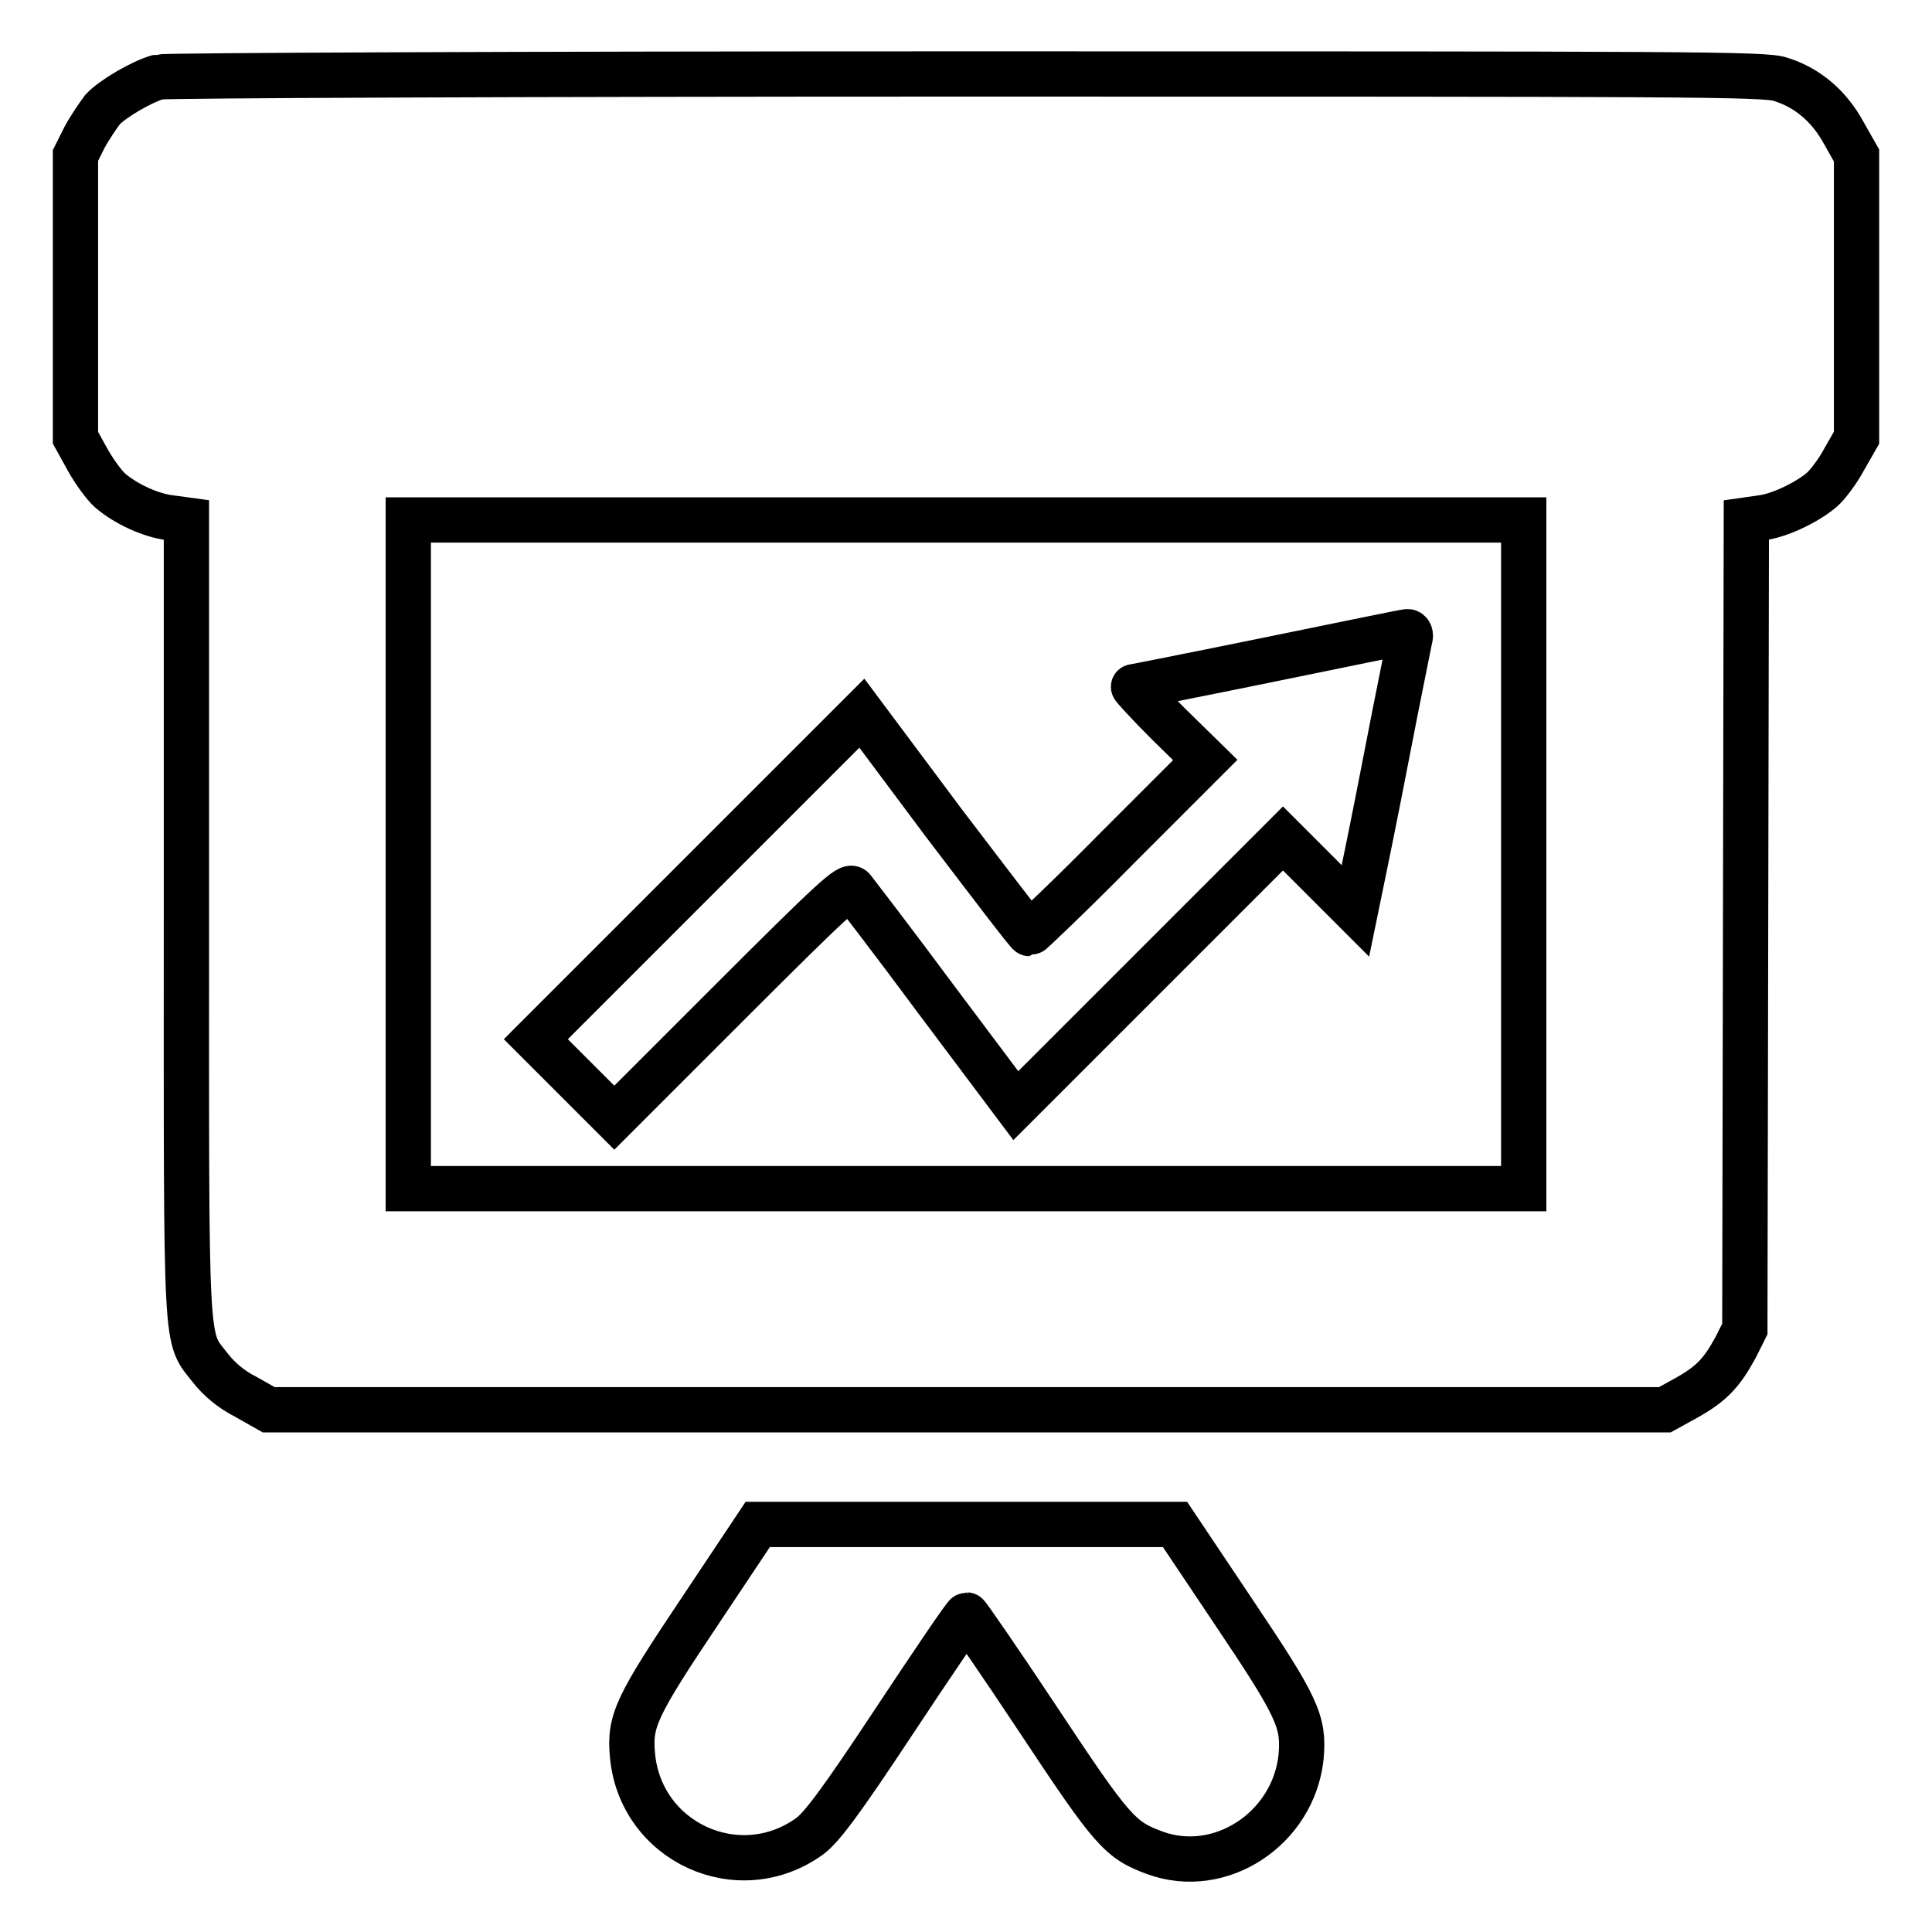 <?xml version="1.0" encoding="utf-8"?>
<!-- Svg Vector Icons : http://www.onlinewebfonts.com/icon -->
<!DOCTYPE svg PUBLIC "-//W3C//DTD SVG 1.1//EN" "http://www.w3.org/Graphics/SVG/1.1/DTD/svg11.dtd">
<svg version="1.1" xmlns="http://www.w3.org/2000/svg" xmlns:xlink="http://www.w3.org/1999/xlink" x="0px" y="0px" viewBox="0 0 256 256" enable-background="new 0 0 256 256" xml:space="preserve">
<g><g><g><path stroke-width="6" fill-opacity="0" stroke="#000000"  d="M21,10.2c-2.2,0.6-6.1,2.9-7.4,4.3c-0.6,0.8-1.7,2.4-2.4,3.7L10,20.6v18.7V58l1.6,2.9c0.9,1.6,2.2,3.4,3,4.1c2.1,1.8,5.4,3.3,7.9,3.6l2.2,0.3v52.8c0,58.7-0.2,55.2,3.2,59.6c1.1,1.4,2.7,2.8,4.7,3.8l3,1.7H128h92.6l2.9-1.6c3.2-1.8,4.6-3.2,6.5-6.7l1.2-2.4l0.1-53.6l0.1-53.6l2.1-0.3c2.3-0.3,5.9-2,7.9-3.7c0.7-0.6,2.1-2.4,3-4.1L246,58V39.3V20.6l-1.7-3c-1.9-3.5-4.8-6-8.4-7.1c-2.1-0.7-11.9-0.7-107.9-0.7C70,9.8,21.8,10,21,10.2z M201.9,113.2v44.3H128H54.1v-44.3V68.9H128h73.9V113.2z"/><path stroke-width="6" fill-opacity="0" stroke="#000000"  d="M168.2,87.4c-9.8,2-17.9,3.6-18,3.6c-0.1,0,1.9,2.2,4.6,4.9l4.9,4.8l-11.5,11.5c-6.3,6.4-11.7,11.5-11.8,11.5c-0.2,0-5.2-6.6-11.3-14.6l-10.9-14.6l-21.6,21.6L71,137.7l5.2,5.2l5.2,5.2l15.5-15.5c13.4-13.4,15.6-15.4,16.1-14.8c0.3,0.4,5.4,7,11.1,14.7l10.5,14l17.7-17.7l17.7-17.7l4.8,4.8l4.8,4.8l0.7-3.4c0.4-1.9,2-9.7,3.5-17.5s2.9-14.5,3-15.1c0.2-0.6,0-1-0.3-1C186.2,83.7,178,85.4,168.2,87.4z"/><path stroke-width="6" fill-opacity="0" stroke="#000000"  d="M92.8,213.4c-8.5,12.7-9.4,14.6-9,19.1c1,11.6,14.1,17.6,23.5,10.8c1.6-1.2,4.1-4.5,11.3-15.4c5.1-7.7,9.3-13.9,9.5-13.9c0.1,0,4.4,6.2,9.5,13.9c9.8,14.8,10.8,15.9,15.4,17.6c8.7,3.2,18.4-3.2,19.4-12.7c0.4-4.7-0.4-6.5-9-19.3l-7.7-11.5H128h-27.6L92.8,213.4z"/></g></g></g>
</svg>
